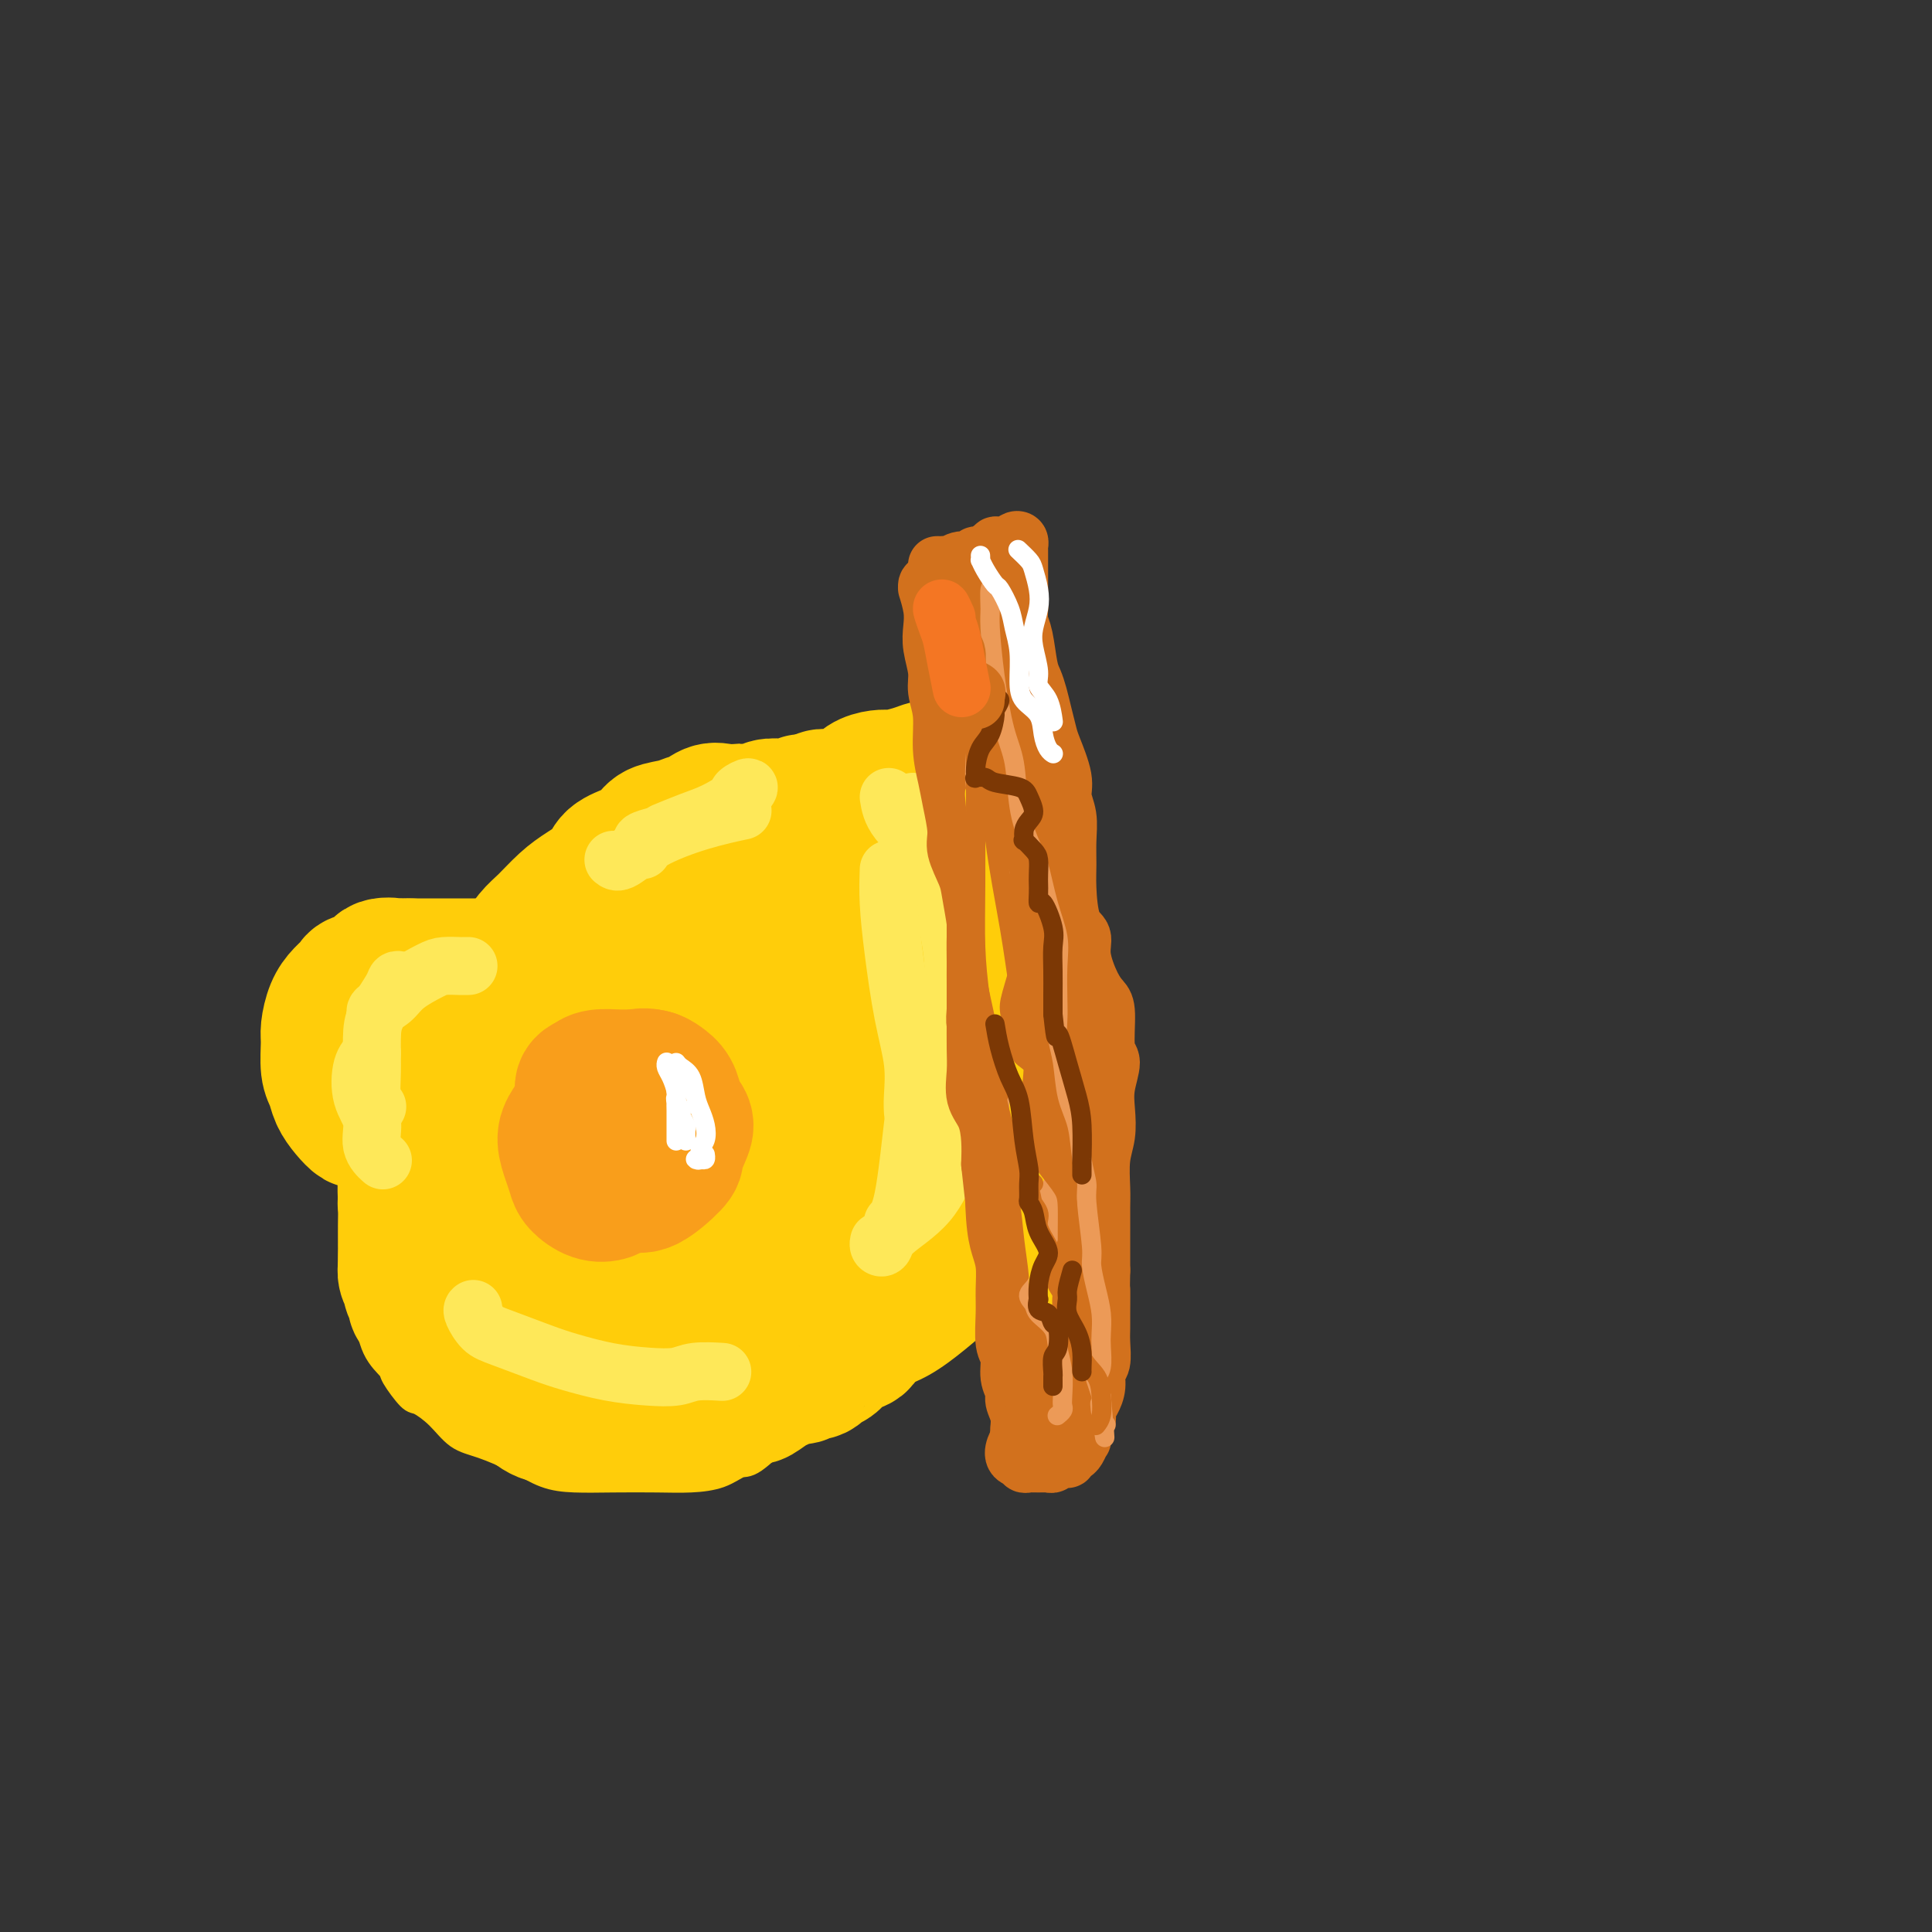 <svg viewBox='0 0 400 400' version='1.1' xmlns='http://www.w3.org/2000/svg' xmlns:xlink='http://www.w3.org/1999/xlink'><rect x="0" y="0" width="400" height="400" fill="#333333" stroke="none"/><g fill='none' stroke='#FFCD0A' stroke-width='6' stroke-linecap='round' stroke-linejoin='round'><path d='M97,251c0.092,-0.600 0.183,-1.200 0,-2c-0.183,-0.800 -0.642,-1.800 -1,-3c-0.358,-1.200 -0.615,-2.601 -1,-4c-0.385,-1.399 -0.900,-2.798 -1,-4c-0.100,-1.202 0.213,-2.207 0,-4c-0.213,-1.793 -0.954,-4.373 -1,-7c-0.046,-2.627 0.601,-5.302 1,-7c0.399,-1.698 0.548,-2.419 1,-4c0.452,-1.581 1.207,-4.021 2,-6c0.793,-1.979 1.623,-3.497 2,-5c0.377,-1.503 0.299,-2.990 1,-5c0.701,-2.010 2.179,-4.541 4,-7c1.821,-2.459 3.984,-4.846 5,-6c1.016,-1.154 0.886,-1.075 2,-2c1.114,-0.925 3.470,-2.853 5,-4c1.530,-1.147 2.232,-1.514 3,-2c0.768,-0.486 1.603,-1.090 3,-2c1.397,-0.910 3.356,-2.127 5,-3c1.644,-0.873 2.972,-1.402 4,-2c1.028,-0.598 1.755,-1.266 3,-2c1.245,-0.734 3.007,-1.533 4,-2c0.993,-0.467 1.216,-0.601 2,-1c0.784,-0.399 2.130,-1.063 4,-2c1.870,-0.937 4.264,-2.147 6,-3c1.736,-0.853 2.815,-1.351 4,-2c1.185,-0.649 2.478,-1.450 4,-2c1.522,-0.550 3.274,-0.848 5,-1c1.726,-0.152 3.426,-0.156 5,0c1.574,0.156 3.021,0.473 5,1c1.979,0.527 4.489,1.263 7,2'/><path d='M180,160c4.639,0.585 5.237,1.047 6,1c0.763,-0.047 1.690,-0.602 3,-1c1.310,-0.398 3.001,-0.640 4,-1c0.999,-0.360 1.304,-0.838 2,-1c0.696,-0.162 1.783,-0.009 3,0c1.217,0.009 2.563,-0.126 4,0c1.437,0.126 2.965,0.513 4,1c1.035,0.487 1.577,1.074 3,2c1.423,0.926 3.726,2.192 5,3c1.274,0.808 1.521,1.157 2,2c0.479,0.843 1.192,2.181 2,4c0.808,1.819 1.710,4.121 2,6c0.290,1.879 -0.031,3.336 0,5c0.031,1.664 0.415,3.536 0,6c-0.415,2.464 -1.629,5.519 -2,8c-0.371,2.481 0.100,4.388 0,6c-0.100,1.612 -0.773,2.929 -1,5c-0.227,2.071 -0.008,4.896 0,7c0.008,2.104 -0.194,3.488 0,5c0.194,1.512 0.786,3.153 1,5c0.214,1.847 0.051,3.899 0,6c-0.051,2.101 0.011,4.251 0,6c-0.011,1.749 -0.095,3.097 0,6c0.095,2.903 0.369,7.360 0,10c-0.369,2.640 -1.380,3.464 -2,5c-0.620,1.536 -0.849,3.783 -2,6c-1.151,2.217 -3.226,4.403 -5,6c-1.774,1.597 -3.249,2.603 -5,4c-1.751,1.397 -3.779,3.184 -6,5c-2.221,1.816 -4.635,3.662 -7,5c-2.365,1.338 -4.683,2.169 -7,3'/><path d='M184,285c-4.872,3.112 -4.551,2.393 -6,3c-1.449,0.607 -4.666,2.539 -7,4c-2.334,1.461 -3.785,2.451 -5,3c-1.215,0.549 -2.196,0.659 -4,2c-1.804,1.341 -4.432,3.915 -6,5c-1.568,1.085 -2.076,0.683 -3,1c-0.924,0.317 -2.265,1.353 -4,2c-1.735,0.647 -3.863,0.904 -6,1c-2.137,0.096 -4.284,0.031 -7,0c-2.716,-0.031 -6.000,-0.029 -9,0c-3.000,0.029 -5.716,0.084 -8,0c-2.284,-0.084 -4.136,-0.308 -6,-1c-1.864,-0.692 -3.739,-1.853 -6,-3c-2.261,-1.147 -4.908,-2.279 -7,-3c-2.092,-0.721 -3.629,-1.030 -5,-2c-1.371,-0.970 -2.575,-2.601 -4,-4c-1.425,-1.399 -3.071,-2.566 -4,-3c-0.929,-0.434 -1.141,-0.134 -2,-1c-0.859,-0.866 -2.366,-2.896 -3,-4c-0.634,-1.104 -0.394,-1.280 -1,-2c-0.606,-0.720 -2.057,-1.984 -3,-4c-0.943,-2.016 -1.377,-4.782 -2,-7c-0.623,-2.218 -1.435,-3.886 -2,-5c-0.565,-1.114 -0.885,-1.674 -1,-3c-0.115,-1.326 -0.027,-3.420 0,-5c0.027,-1.580 -0.008,-2.648 0,-4c0.008,-1.352 0.060,-2.989 0,-5c-0.060,-2.011 -0.233,-4.395 0,-7c0.233,-2.605 0.870,-5.432 1,-7c0.130,-1.568 -0.249,-1.877 0,-3c0.249,-1.123 1.124,-3.062 2,-5'/><path d='M76,228c0.529,-6.585 0.353,-5.046 1,-5c0.647,0.046 2.118,-1.400 3,-3c0.882,-1.600 1.174,-3.355 2,-5c0.826,-1.645 2.186,-3.179 3,-4c0.814,-0.821 1.081,-0.929 2,-2c0.919,-1.071 2.491,-3.106 4,-4c1.509,-0.894 2.957,-0.647 4,-1c1.043,-0.353 1.683,-1.307 3,-2c1.317,-0.693 3.311,-1.127 5,-2c1.689,-0.873 3.071,-2.187 4,-3c0.929,-0.813 1.403,-1.125 2,-2c0.597,-0.875 1.315,-2.312 2,-3c0.685,-0.688 1.336,-0.628 2,-1c0.664,-0.372 1.342,-1.176 2,-2c0.658,-0.824 1.298,-1.667 2,-2c0.702,-0.333 1.468,-0.156 2,0c0.532,0.156 0.832,0.292 1,0c0.168,-0.292 0.204,-1.010 0,-1c-0.204,0.010 -0.647,0.750 -1,1c-0.353,0.250 -0.617,0.009 -1,0c-0.383,-0.009 -0.884,0.213 -2,1c-1.116,0.787 -2.848,2.141 -4,3c-1.152,0.859 -1.725,1.225 -3,2c-1.275,0.775 -3.251,1.960 -4,3c-0.749,1.040 -0.270,1.936 -1,3c-0.730,1.064 -2.667,2.297 -4,4c-1.333,1.703 -2.062,3.876 -3,6c-0.938,2.124 -2.087,4.198 -3,6c-0.913,1.802 -1.592,3.331 -2,5c-0.408,1.669 -0.545,3.477 -1,5c-0.455,1.523 -1.227,2.762 -2,4'/><path d='M89,229c-2.867,6.002 -2.036,4.508 -2,5c0.036,0.492 -0.723,2.970 -1,5c-0.277,2.030 -0.073,3.613 0,5c0.073,1.387 0.016,2.576 0,4c-0.016,1.424 0.010,3.081 0,4c-0.010,0.919 -0.056,1.101 0,2c0.056,0.899 0.215,2.517 0,4c-0.215,1.483 -0.805,2.831 -1,4c-0.195,1.169 0.005,2.158 0,3c-0.005,0.842 -0.214,1.537 0,2c0.214,0.463 0.852,0.694 1,1c0.148,0.306 -0.193,0.686 0,1c0.193,0.314 0.920,0.561 1,1c0.080,0.439 -0.487,1.070 0,2c0.487,0.930 2.029,2.158 3,3c0.971,0.842 1.372,1.297 2,2c0.628,0.703 1.485,1.653 2,2c0.515,0.347 0.690,0.092 1,0c0.310,-0.092 0.754,-0.021 1,0c0.246,0.021 0.292,-0.008 1,0c0.708,0.008 2.077,0.055 3,0c0.923,-0.055 1.398,-0.211 2,0c0.602,0.211 1.330,0.787 2,1c0.670,0.213 1.281,0.061 2,0c0.719,-0.061 1.545,-0.030 2,0c0.455,0.030 0.539,0.061 1,0c0.461,-0.061 1.299,-0.212 2,0c0.701,0.212 1.266,0.788 2,1c0.734,0.212 1.638,0.061 2,0c0.362,-0.061 0.181,-0.030 0,0'/></g>
<g fill='none' stroke='#FFCD0A' stroke-width='28' stroke-linecap='round' stroke-linejoin='round'><path d='M115,220c-0.791,0.089 -1.582,0.179 -2,0c-0.418,-0.179 -0.462,-0.626 -1,0c-0.538,0.626 -1.569,2.325 -3,3c-1.431,0.675 -3.261,0.324 -4,1c-0.739,0.676 -0.388,2.377 -1,3c-0.612,0.623 -2.188,0.167 -3,0c-0.812,-0.167 -0.861,-0.045 -1,0c-0.139,0.045 -0.367,0.012 -1,0c-0.633,-0.012 -1.671,-0.003 -2,0c-0.329,0.003 0.052,0.001 0,0c-0.052,-0.001 -0.538,-0.000 -1,0c-0.462,0.000 -0.902,0.000 -1,0c-0.098,-0.000 0.145,-0.000 0,0c-0.145,0.000 -0.680,0.000 -1,0c-0.320,-0.000 -0.425,-0.000 -1,0c-0.575,0.000 -1.618,0.001 -2,0c-0.382,-0.001 -0.102,-0.003 0,0c0.102,0.003 0.027,0.012 0,0c-0.027,-0.012 -0.007,-0.044 0,0c0.007,0.044 0.002,0.166 0,0c-0.002,-0.166 -0.001,-0.619 0,-1c0.001,-0.381 0.000,-0.691 0,-1c-0.000,-0.309 -0.000,-0.616 0,-1c0.000,-0.384 0.000,-0.843 0,-1c-0.000,-0.157 -0.000,-0.011 0,0c0.000,0.011 0.000,-0.112 0,0c-0.000,0.112 -0.000,0.461 0,1c0.000,0.539 0.000,1.270 0,2'/><path d='M91,226c-2.421,0.139 -1.973,0.987 -2,2c-0.027,1.013 -0.529,2.192 -1,3c-0.471,0.808 -0.911,1.247 -1,2c-0.089,0.753 0.173,1.822 0,3c-0.173,1.178 -0.783,2.465 -1,3c-0.217,0.535 -0.043,0.318 0,1c0.043,0.682 -0.045,2.263 0,3c0.045,0.737 0.222,0.629 0,1c-0.222,0.371 -0.844,1.220 -1,2c-0.156,0.780 0.154,1.490 0,2c-0.154,0.510 -0.773,0.819 -1,1c-0.227,0.181 -0.061,0.233 0,1c0.061,0.767 0.016,2.251 0,3c-0.016,0.749 -0.004,0.765 0,1c0.004,0.235 0.001,0.688 0,1c-0.001,0.312 -0.000,0.483 0,1c0.000,0.517 0.000,1.381 0,2c-0.000,0.619 -0.001,0.995 0,1c0.001,0.005 0.004,-0.359 0,0c-0.004,0.359 -0.016,1.443 0,2c0.016,0.557 0.061,0.587 0,1c-0.061,0.413 -0.227,1.210 0,2c0.227,0.790 0.849,1.573 1,2c0.151,0.427 -0.167,0.498 0,1c0.167,0.502 0.818,1.435 1,2c0.182,0.565 -0.106,0.763 0,1c0.106,0.237 0.606,0.514 1,1c0.394,0.486 0.683,1.182 1,2c0.317,0.818 0.662,1.759 1,2c0.338,0.241 0.668,-0.217 1,0c0.332,0.217 0.666,1.108 1,2'/><path d='M91,277c1.201,2.499 0.703,1.247 1,1c0.297,-0.247 1.388,0.511 2,1c0.612,0.489 0.747,0.708 1,1c0.253,0.292 0.626,0.656 1,1c0.374,0.344 0.748,0.670 1,1c0.252,0.330 0.382,0.666 1,1c0.618,0.334 1.724,0.667 2,1c0.276,0.333 -0.277,0.667 0,1c0.277,0.333 1.384,0.664 2,1c0.616,0.336 0.741,0.678 1,1c0.259,0.322 0.650,0.625 1,1c0.350,0.375 0.657,0.821 1,1c0.343,0.179 0.721,0.089 1,0c0.279,-0.089 0.459,-0.178 1,0c0.541,0.178 1.443,0.622 2,1c0.557,0.378 0.769,0.690 1,1c0.231,0.310 0.481,0.619 1,1c0.519,0.381 1.308,0.833 2,1c0.692,0.167 1.288,0.048 2,0c0.712,-0.048 1.542,-0.027 2,0c0.458,0.027 0.544,0.060 1,0c0.456,-0.060 1.281,-0.211 2,0c0.719,0.211 1.334,0.785 2,1c0.666,0.215 1.385,0.073 2,0c0.615,-0.073 1.126,-0.076 2,0c0.874,0.076 2.111,0.231 3,0c0.889,-0.231 1.429,-0.846 2,-1c0.571,-0.154 1.174,0.155 2,0c0.826,-0.155 1.876,-0.772 3,-1c1.124,-0.228 2.321,-0.065 3,0c0.679,0.065 0.839,0.033 1,0'/><path d='M140,292c4.834,0.061 2.418,0.212 2,0c-0.418,-0.212 1.163,-0.788 2,-1c0.837,-0.212 0.929,-0.061 1,0c0.071,0.061 0.123,0.031 1,0c0.877,-0.031 2.581,-0.065 3,0c0.419,0.065 -0.448,0.227 0,0c0.448,-0.227 2.212,-0.844 3,-1c0.788,-0.156 0.599,0.147 1,0c0.401,-0.147 1.393,-0.746 2,-1c0.607,-0.254 0.829,-0.163 1,0c0.171,0.163 0.291,0.399 1,0c0.709,-0.399 2.006,-1.432 3,-2c0.994,-0.568 1.683,-0.672 2,-1c0.317,-0.328 0.260,-0.881 1,-1c0.740,-0.119 2.277,0.194 3,0c0.723,-0.194 0.632,-0.896 1,-1c0.368,-0.104 1.196,0.389 2,0c0.804,-0.389 1.585,-1.662 2,-2c0.415,-0.338 0.462,0.257 1,0c0.538,-0.257 1.565,-1.367 2,-2c0.435,-0.633 0.277,-0.789 1,-1c0.723,-0.211 2.325,-0.475 3,-1c0.675,-0.525 0.421,-1.309 1,-2c0.579,-0.691 1.992,-1.288 3,-2c1.008,-0.712 1.612,-1.538 2,-2c0.388,-0.462 0.559,-0.561 1,-1c0.441,-0.439 1.151,-1.220 2,-2c0.849,-0.780 1.836,-1.560 2,-2c0.164,-0.440 -0.494,-0.542 0,-1c0.494,-0.458 2.141,-1.274 3,-2c0.859,-0.726 0.929,-1.363 1,-2'/><path d='M193,262c3.831,-3.355 1.410,-0.743 1,0c-0.410,0.743 1.191,-0.384 2,-1c0.809,-0.616 0.827,-0.722 1,-1c0.173,-0.278 0.503,-0.727 1,-1c0.497,-0.273 1.162,-0.368 2,-1c0.838,-0.632 1.848,-1.800 2,-2c0.152,-0.200 -0.555,0.568 0,0c0.555,-0.568 2.373,-2.473 3,-3c0.627,-0.527 0.062,0.323 0,0c-0.062,-0.323 0.380,-1.819 1,-3c0.620,-1.181 1.420,-2.048 2,-3c0.580,-0.952 0.941,-1.990 1,-3c0.059,-1.010 -0.183,-1.991 0,-3c0.183,-1.009 0.791,-2.045 1,-3c0.209,-0.955 0.017,-1.831 0,-3c-0.017,-1.169 0.140,-2.633 0,-4c-0.140,-1.367 -0.576,-2.637 -1,-4c-0.424,-1.363 -0.835,-2.818 -1,-4c-0.165,-1.182 -0.083,-2.091 0,-3c0.083,-0.909 0.167,-1.819 0,-3c-0.167,-1.181 -0.584,-2.632 -1,-4c-0.416,-1.368 -0.829,-2.652 -1,-4c-0.171,-1.348 -0.098,-2.760 0,-4c0.098,-1.240 0.222,-2.308 0,-3c-0.222,-0.692 -0.792,-1.007 -1,-2c-0.208,-0.993 -0.056,-2.665 0,-4c0.056,-1.335 0.015,-2.333 0,-3c-0.015,-0.667 -0.004,-1.004 0,-2c0.004,-0.996 0.001,-2.653 0,-4c-0.001,-1.347 -0.000,-2.385 0,-3c0.000,-0.615 0.000,-0.808 0,-1'/><path d='M205,183c-0.593,-8.845 0.423,-3.458 1,-2c0.577,1.458 0.715,-1.014 1,-2c0.285,-0.986 0.717,-0.488 1,-1c0.283,-0.512 0.416,-2.035 1,-3c0.584,-0.965 1.620,-1.371 2,-2c0.380,-0.629 0.104,-1.481 0,-2c-0.104,-0.519 -0.034,-0.705 0,-1c0.034,-0.295 0.034,-0.698 0,-1c-0.034,-0.302 -0.102,-0.502 0,-1c0.102,-0.498 0.374,-1.296 0,-2c-0.374,-0.704 -1.395,-1.316 -2,-2c-0.605,-0.684 -0.795,-1.441 -1,-2c-0.205,-0.559 -0.425,-0.920 -1,-1c-0.575,-0.080 -1.506,0.122 -2,0c-0.494,-0.122 -0.550,-0.569 -1,-1c-0.450,-0.431 -1.293,-0.847 -2,-1c-0.707,-0.153 -1.277,-0.042 -2,0c-0.723,0.042 -1.599,0.014 -2,0c-0.401,-0.014 -0.328,-0.014 -1,0c-0.672,0.014 -2.088,0.042 -3,0c-0.912,-0.042 -1.321,-0.155 -2,0c-0.679,0.155 -1.627,0.580 -3,1c-1.373,0.420 -3.169,0.837 -4,1c-0.831,0.163 -0.697,0.072 -1,0c-0.303,-0.072 -1.043,-0.124 -2,0c-0.957,0.124 -2.130,0.425 -3,1c-0.870,0.575 -1.438,1.425 -2,2c-0.562,0.575 -1.120,0.876 -2,1c-0.880,0.124 -2.083,0.072 -3,0c-0.917,-0.072 -1.548,-0.163 -2,0c-0.452,0.163 -0.726,0.582 -1,1'/><path d='M169,166c-4.447,1.023 -3.063,0.082 -3,0c0.063,-0.082 -1.195,0.696 -2,1c-0.805,0.304 -1.155,0.134 -2,0c-0.845,-0.134 -2.183,-0.231 -3,0c-0.817,0.231 -1.113,0.792 -2,1c-0.887,0.208 -2.364,0.064 -3,0c-0.636,-0.064 -0.431,-0.046 -1,0c-0.569,0.046 -1.911,0.121 -3,0c-1.089,-0.121 -1.923,-0.437 -3,0c-1.077,0.437 -2.395,1.625 -3,2c-0.605,0.375 -0.495,-0.065 -1,0c-0.505,0.065 -1.624,0.636 -3,1c-1.376,0.364 -3.010,0.523 -4,1c-0.990,0.477 -1.335,1.272 -2,2c-0.665,0.728 -1.650,1.390 -3,2c-1.350,0.610 -3.064,1.167 -4,2c-0.936,0.833 -1.093,1.940 -2,3c-0.907,1.060 -2.564,2.073 -4,3c-1.436,0.927 -2.652,1.769 -4,3c-1.348,1.231 -2.827,2.851 -4,4c-1.173,1.149 -2.039,1.826 -3,3c-0.961,1.174 -2.015,2.844 -3,4c-0.985,1.156 -1.900,1.797 -3,3c-1.100,1.203 -2.387,2.969 -3,4c-0.613,1.031 -0.554,1.329 -1,2c-0.446,0.671 -1.397,1.717 -2,3c-0.603,1.283 -0.858,2.802 -1,4c-0.142,1.198 -0.172,2.074 0,3c0.172,0.926 0.546,1.903 1,3c0.454,1.097 0.987,2.313 2,3c1.013,0.687 2.507,0.843 4,1'/><path d='M104,224c1.442,0.688 2.047,0.409 4,0c1.953,-0.409 5.252,-0.947 8,-2c2.748,-1.053 4.944,-2.622 7,-4c2.056,-1.378 3.973,-2.567 6,-4c2.027,-1.433 4.164,-3.112 6,-5c1.836,-1.888 3.372,-3.986 4,-5c0.628,-1.014 0.349,-0.944 1,-2c0.651,-1.056 2.232,-3.237 3,-5c0.768,-1.763 0.725,-3.110 1,-4c0.275,-0.890 0.870,-1.325 2,-3c1.130,-1.675 2.795,-4.590 4,-6c1.205,-1.410 1.950,-1.316 3,-2c1.050,-0.684 2.406,-2.145 4,-3c1.594,-0.855 3.425,-1.105 5,-2c1.575,-0.895 2.895,-2.436 4,-3c1.105,-0.564 1.995,-0.152 3,0c1.005,0.152 2.125,0.042 3,0c0.875,-0.042 1.504,-0.016 2,0c0.496,0.016 0.860,0.023 1,0c0.140,-0.023 0.058,-0.075 0,0c-0.058,0.075 -0.092,0.279 0,1c0.092,0.721 0.309,1.960 -1,3c-1.309,1.040 -4.143,1.882 -7,3c-2.857,1.118 -5.738,2.512 -8,4c-2.262,1.488 -3.904,3.070 -7,5c-3.096,1.930 -7.644,4.209 -11,7c-3.356,2.791 -5.518,6.096 -7,8c-1.482,1.904 -2.284,2.407 -3,4c-0.716,1.593 -1.347,4.275 -1,6c0.347,1.725 1.670,2.493 3,3c1.330,0.507 2.665,0.754 4,1'/><path d='M137,219c3.460,0.316 8.608,-0.895 12,-2c3.392,-1.105 5.026,-2.105 7,-3c1.974,-0.895 4.288,-1.684 7,-3c2.712,-1.316 5.823,-3.157 8,-5c2.177,-1.843 3.420,-3.688 4,-5c0.580,-1.312 0.498,-2.092 1,-4c0.502,-1.908 1.587,-4.944 2,-7c0.413,-2.056 0.155,-3.131 0,-4c-0.155,-0.869 -0.206,-1.532 0,-3c0.206,-1.468 0.669,-3.739 1,-5c0.331,-1.261 0.532,-1.511 1,-2c0.468,-0.489 1.205,-1.218 2,-2c0.795,-0.782 1.648,-1.616 3,-2c1.352,-0.384 3.201,-0.317 4,0c0.799,0.317 0.547,0.884 1,1c0.453,0.116 1.611,-0.220 2,0c0.389,0.220 0.008,0.997 0,1c-0.008,0.003 0.357,-0.769 0,0c-0.357,0.769 -1.437,3.080 -2,5c-0.563,1.920 -0.608,3.450 -1,5c-0.392,1.550 -1.132,3.121 -2,5c-0.868,1.879 -1.865,4.065 -2,6c-0.135,1.935 0.592,3.618 1,5c0.408,1.382 0.498,2.464 1,4c0.502,1.536 1.415,3.528 2,5c0.585,1.472 0.843,2.424 1,3c0.157,0.576 0.213,0.776 0,2c-0.213,1.224 -0.696,3.472 -1,5c-0.304,1.528 -0.428,2.334 -1,3c-0.572,0.666 -1.592,1.190 -3,2c-1.408,0.810 -3.204,1.905 -5,3'/><path d='M180,227c-1.890,1.254 -2.115,0.388 -3,0c-0.885,-0.388 -2.431,-0.297 -5,0c-2.569,0.297 -6.161,0.801 -9,1c-2.839,0.199 -4.923,0.094 -7,0c-2.077,-0.094 -4.145,-0.176 -7,0c-2.855,0.176 -6.497,0.609 -9,1c-2.503,0.391 -3.868,0.740 -5,1c-1.132,0.260 -2.030,0.431 -4,1c-1.970,0.569 -5.013,1.537 -7,2c-1.987,0.463 -2.920,0.423 -4,1c-1.080,0.577 -2.307,1.771 -4,2c-1.693,0.229 -3.851,-0.508 -5,0c-1.149,0.508 -1.289,2.259 -2,3c-0.711,0.741 -1.994,0.470 -3,1c-1.006,0.530 -1.734,1.860 -2,3c-0.266,1.140 -0.068,2.088 0,3c0.068,0.912 0.007,1.787 0,3c-0.007,1.213 0.041,2.762 0,4c-0.041,1.238 -0.171,2.164 0,3c0.171,0.836 0.643,1.583 1,2c0.357,0.417 0.597,0.506 1,1c0.403,0.494 0.968,1.394 1,2c0.032,0.606 -0.468,0.917 0,1c0.468,0.083 1.903,-0.061 3,0c1.097,0.061 1.854,0.328 3,0c1.146,-0.328 2.680,-1.252 4,-2c1.320,-0.748 2.425,-1.319 3,-2c0.575,-0.681 0.618,-1.471 1,-2c0.382,-0.529 1.103,-0.796 1,-1c-0.103,-0.204 -1.029,-0.344 -2,0c-0.971,0.344 -1.985,1.172 -3,2'/><path d='M117,257c-1.102,0.844 -1.356,1.953 -2,3c-0.644,1.047 -1.677,2.032 -2,3c-0.323,0.968 0.063,1.918 0,3c-0.063,1.082 -0.573,2.295 0,3c0.573,0.705 2.231,0.903 4,1c1.769,0.097 3.648,0.092 5,0c1.352,-0.092 2.177,-0.271 4,-1c1.823,-0.729 4.644,-2.008 7,-3c2.356,-0.992 4.246,-1.697 6,-3c1.754,-1.303 3.370,-3.205 5,-5c1.630,-1.795 3.273,-3.482 5,-5c1.727,-1.518 3.539,-2.868 4,-4c0.461,-1.132 -0.430,-2.048 0,-3c0.430,-0.952 2.182,-1.940 3,-3c0.818,-1.060 0.701,-2.193 1,-3c0.299,-0.807 1.013,-1.288 2,-2c0.987,-0.712 2.245,-1.655 3,-2c0.755,-0.345 1.006,-0.092 2,0c0.994,0.092 2.732,0.025 4,0c1.268,-0.025 2.066,-0.007 3,0c0.934,0.007 2.005,0.002 3,0c0.995,-0.002 1.916,-0.000 3,0c1.084,0.000 2.332,-0.000 3,0c0.668,0.000 0.755,0.001 1,0c0.245,-0.001 0.649,-0.005 1,0c0.351,0.005 0.648,0.019 1,0c0.352,-0.019 0.757,-0.071 1,0c0.243,0.071 0.323,0.267 0,1c-0.323,0.733 -1.048,2.005 -2,3c-0.952,0.995 -2.129,1.713 -4,3c-1.871,1.287 -4.435,3.144 -7,5'/><path d='M171,248c-3.137,2.387 -4.978,2.356 -7,3c-2.022,0.644 -4.223,1.965 -7,3c-2.777,1.035 -6.131,1.784 -9,2c-2.869,0.216 -5.255,-0.100 -7,0c-1.745,0.100 -2.850,0.616 -4,0c-1.150,-0.616 -2.346,-2.363 -3,-3c-0.654,-0.637 -0.765,-0.163 -1,0c-0.235,0.163 -0.594,0.015 -1,0c-0.406,-0.015 -0.860,0.103 -1,0c-0.140,-0.103 0.035,-0.428 0,0c-0.035,0.428 -0.278,1.609 0,3c0.278,1.391 1.078,2.992 2,4c0.922,1.008 1.965,1.422 3,2c1.035,0.578 2.063,1.321 4,2c1.937,0.679 4.783,1.294 8,1c3.217,-0.294 6.806,-1.496 9,-2c2.194,-0.504 2.993,-0.310 5,-1c2.007,-0.690 5.220,-2.265 7,-3c1.780,-0.735 2.126,-0.630 3,-1c0.874,-0.370 2.276,-1.216 3,-2c0.724,-0.784 0.768,-1.506 1,-2c0.232,-0.494 0.651,-0.760 1,-1c0.349,-0.240 0.629,-0.456 1,-1c0.371,-0.544 0.835,-1.418 1,-2c0.165,-0.582 0.033,-0.873 0,-1c-0.033,-0.127 0.033,-0.090 0,0c-0.033,0.090 -0.166,0.234 -1,1c-0.834,0.766 -2.368,2.154 -3,3c-0.632,0.846 -0.363,1.151 -1,2c-0.637,0.849 -2.182,2.243 -3,3c-0.818,0.757 -0.909,0.879 -1,1'/><path d='M170,259c-1.452,1.841 -0.583,1.944 -1,2c-0.417,0.056 -2.122,0.064 -4,1c-1.878,0.936 -3.930,2.801 -6,4c-2.070,1.199 -4.160,1.732 -6,2c-1.840,0.268 -3.431,0.272 -5,0c-1.569,-0.272 -3.116,-0.820 -5,-2c-1.884,-1.180 -4.105,-2.992 -6,-6c-1.895,-3.008 -3.463,-7.210 -5,-11c-1.537,-3.790 -3.041,-7.166 -4,-10c-0.959,-2.834 -1.372,-5.125 -2,-8c-0.628,-2.875 -1.472,-6.332 -2,-9c-0.528,-2.668 -0.741,-4.545 -1,-6c-0.259,-1.455 -0.563,-2.488 -1,-4c-0.437,-1.512 -1.005,-3.501 -2,-5c-0.995,-1.499 -2.416,-2.506 -3,-3c-0.584,-0.494 -0.330,-0.476 -1,-1c-0.670,-0.524 -2.262,-1.590 -3,-2c-0.738,-0.410 -0.620,-0.162 -1,0c-0.380,0.162 -1.256,0.240 -2,0c-0.744,-0.240 -1.354,-0.796 -2,-1c-0.646,-0.204 -1.326,-0.055 -2,0c-0.674,0.055 -1.340,0.015 -2,0c-0.660,-0.015 -1.314,-0.004 -2,0c-0.686,0.004 -1.406,0.001 -2,0c-0.594,-0.001 -1.064,-0.000 -2,0c-0.936,0.000 -2.337,0.000 -3,0c-0.663,-0.000 -0.586,-0.000 -1,0c-0.414,0.000 -1.317,0.000 -2,0c-0.683,-0.000 -1.145,-0.000 -2,0c-0.855,0.000 -2.101,0.000 -3,0c-0.899,-0.000 -1.449,-0.000 -2,0'/><path d='M85,200c-4.849,-0.126 -2.972,0.060 -3,0c-0.028,-0.060 -1.961,-0.364 -3,0c-1.039,0.364 -1.185,1.398 -2,2c-0.815,0.602 -2.299,0.773 -3,1c-0.701,0.227 -0.618,0.509 -1,1c-0.382,0.491 -1.227,1.192 -2,2c-0.773,0.808 -1.472,1.724 -2,3c-0.528,1.276 -0.885,2.911 -1,4c-0.115,1.089 0.013,1.632 0,3c-0.013,1.368 -0.168,3.562 0,5c0.168,1.438 0.660,2.122 1,3c0.340,0.878 0.529,1.952 1,3c0.471,1.048 1.223,2.072 2,3c0.777,0.928 1.580,1.762 2,2c0.420,0.238 0.456,-0.120 1,0c0.544,0.120 1.596,0.719 2,1c0.404,0.281 0.162,0.243 0,0c-0.162,-0.243 -0.243,-0.692 0,-1c0.243,-0.308 0.811,-0.476 1,-1c0.189,-0.524 -0.002,-1.403 0,-2c0.002,-0.597 0.197,-0.910 0,-2c-0.197,-1.090 -0.786,-2.957 -1,-4c-0.214,-1.043 -0.053,-1.262 0,-2c0.053,-0.738 -0.002,-1.995 0,-3c0.002,-1.005 0.063,-1.758 0,-3c-0.063,-1.242 -0.248,-2.974 0,-4c0.248,-1.026 0.931,-1.347 2,-2c1.069,-0.653 2.524,-1.639 3,-2c0.476,-0.361 -0.026,-0.097 0,0c0.026,0.097 0.579,0.028 1,0c0.421,-0.028 0.711,-0.014 1,0'/><path d='M84,207c0.922,-0.329 -0.275,0.848 -1,2c-0.725,1.152 -0.980,2.279 -1,4c-0.020,1.721 0.194,4.037 0,6c-0.194,1.963 -0.797,3.574 -1,5c-0.203,1.426 -0.007,2.666 0,4c0.007,1.334 -0.175,2.761 0,4c0.175,1.239 0.706,2.290 1,3c0.294,0.710 0.352,1.080 1,1c0.648,-0.080 1.886,-0.610 3,-1c1.114,-0.390 2.103,-0.641 3,-1c0.897,-0.359 1.703,-0.828 2,-1c0.297,-0.172 0.085,-0.049 0,0c-0.085,0.049 -0.042,0.025 0,0'/></g>
<g fill='none' stroke='#F99E1B' stroke-width='28' stroke-linecap='round' stroke-linejoin='round'><path d='M126,227c-0.445,0.000 -0.889,0.001 -1,0c-0.111,-0.001 0.112,-0.003 0,0c-0.112,0.003 -0.558,0.010 -1,0c-0.442,-0.010 -0.881,-0.036 -1,0c-0.119,0.036 0.083,0.133 0,0c-0.083,-0.133 -0.450,-0.496 -1,0c-0.550,0.496 -1.282,1.852 -2,3c-0.718,1.148 -1.420,2.089 -2,3c-0.580,0.911 -1.036,1.792 -1,3c0.036,1.208 0.566,2.741 1,4c0.434,1.259 0.773,2.243 1,3c0.227,0.757 0.343,1.287 1,2c0.657,0.713 1.856,1.611 3,2c1.144,0.389 2.232,0.270 3,0c0.768,-0.270 1.217,-0.691 2,-1c0.783,-0.309 1.902,-0.507 3,-1c1.098,-0.493 2.175,-1.282 3,-2c0.825,-0.718 1.398,-1.365 2,-2c0.602,-0.635 1.233,-1.259 2,-2c0.767,-0.741 1.671,-1.601 2,-2c0.329,-0.399 0.082,-0.337 0,-1c-0.082,-0.663 -0.001,-2.051 0,-3c0.001,-0.949 -0.078,-1.459 0,-2c0.078,-0.541 0.313,-1.112 0,-2c-0.313,-0.888 -1.172,-2.095 -2,-3c-0.828,-0.905 -1.623,-1.510 -2,-2c-0.377,-0.490 -0.335,-0.864 -1,-1c-0.665,-0.136 -2.037,-0.034 -3,0c-0.963,0.034 -1.516,-0.001 -2,0c-0.484,0.001 -0.900,0.039 -2,0c-1.100,-0.039 -2.886,-0.154 -4,0c-1.114,0.154 -1.557,0.577 -2,1'/><path d='M122,224c-2.329,0.584 -1.153,2.044 -1,3c0.153,0.956 -0.718,1.407 -1,2c-0.282,0.593 0.024,1.328 0,2c-0.024,0.672 -0.379,1.280 0,3c0.379,1.720 1.491,4.551 2,6c0.509,1.449 0.416,1.516 1,2c0.584,0.484 1.845,1.384 3,2c1.155,0.616 2.204,0.948 3,1c0.796,0.052 1.340,-0.177 2,0c0.660,0.177 1.435,0.759 3,0c1.565,-0.759 3.919,-2.861 5,-4c1.081,-1.139 0.889,-1.315 1,-2c0.111,-0.685 0.525,-1.878 1,-3c0.475,-1.122 1.011,-2.174 1,-3c-0.011,-0.826 -0.568,-1.426 -1,-2c-0.432,-0.574 -0.739,-1.122 -1,-2c-0.261,-0.878 -0.477,-2.085 -1,-3c-0.523,-0.915 -1.352,-1.537 -2,-2c-0.648,-0.463 -1.116,-0.766 -2,-1c-0.884,-0.234 -2.185,-0.399 -3,0c-0.815,0.399 -1.146,1.361 -2,2c-0.854,0.639 -2.232,0.956 -3,2c-0.768,1.044 -0.926,2.817 -1,4c-0.074,1.183 -0.065,1.776 0,2c0.065,0.224 0.185,0.078 1,0c0.815,-0.078 2.323,-0.087 3,0c0.677,0.087 0.521,0.272 1,0c0.479,-0.272 1.592,-1.001 2,-1c0.408,0.001 0.110,0.731 0,1c-0.110,0.269 -0.031,0.077 0,0c0.031,-0.077 0.016,-0.038 0,0'/></g>
<g fill='none' stroke='#FFFFFF' stroke-width='4' stroke-linecap='round' stroke-linejoin='round'><path d='M140,220c0.220,0.298 0.441,0.596 1,1c0.559,0.404 1.457,0.913 2,2c0.543,1.087 0.730,2.752 1,4c0.270,1.248 0.624,2.079 1,3c0.376,0.921 0.776,1.931 1,3c0.224,1.069 0.273,2.195 0,3c-0.273,0.805 -0.868,1.288 -1,2c-0.132,0.712 0.199,1.651 0,2c-0.199,0.349 -0.929,0.107 -1,0c-0.071,-0.107 0.517,-0.080 1,0c0.483,0.080 0.861,0.214 1,0c0.139,-0.214 0.040,-0.775 0,-1c-0.040,-0.225 -0.020,-0.112 0,0'/><path d='M138,220c0.022,-0.073 0.044,-0.147 0,0c-0.044,0.147 -0.155,0.513 0,1c0.155,0.487 0.578,1.094 1,2c0.422,0.906 0.845,2.111 1,3c0.155,0.889 0.041,1.461 0,2c-0.041,0.539 -0.011,1.044 0,2c0.011,0.956 0.003,2.361 0,3c-0.003,0.639 -0.001,0.511 0,1c0.001,0.489 0.000,1.593 0,2c-0.000,0.407 -0.000,0.116 0,0c0.000,-0.116 0.000,-0.058 0,0'/><path d='M140,226c0.033,0.366 0.065,0.732 0,1c-0.065,0.268 -0.228,0.438 0,1c0.228,0.562 0.846,1.517 1,2c0.154,0.483 -0.155,0.494 0,1c0.155,0.506 0.773,1.507 1,2c0.227,0.493 0.061,0.479 0,1c-0.061,0.521 -0.017,1.577 0,2c0.017,0.423 0.009,0.211 0,0'/></g>
<g fill='none' stroke='#FFCD0A' stroke-width='4' stroke-linecap='round' stroke-linejoin='round'><path d='M190,202c-0.451,-0.009 -0.902,-0.018 -1,0c-0.098,0.018 0.156,0.062 0,1c-0.156,0.938 -0.721,2.768 -1,4c-0.279,1.232 -0.272,1.864 0,4c0.272,2.136 0.810,5.776 1,8c0.190,2.224 0.031,3.031 0,5c-0.031,1.969 0.066,5.101 0,7c-0.066,1.899 -0.293,2.564 -1,5c-0.707,2.436 -1.893,6.642 -3,9c-1.107,2.358 -2.135,2.866 -3,4c-0.865,1.134 -1.566,2.892 -2,4c-0.434,1.108 -0.600,1.565 -1,2c-0.400,0.435 -1.035,0.849 -1,1c0.035,0.151 0.740,0.041 1,0c0.260,-0.041 0.074,-0.012 0,0c-0.074,0.012 -0.037,0.006 0,0'/></g>
<g fill='none' stroke='#FEE859' stroke-width='4' stroke-linecap='round' stroke-linejoin='round'><path d='M202,200c-0.016,-0.379 -0.033,-0.757 0,0c0.033,0.757 0.114,2.651 0,5c-0.114,2.349 -0.423,5.155 -1,9c-0.577,3.845 -1.423,8.729 -2,12c-0.577,3.271 -0.887,4.928 -1,7c-0.113,2.072 -0.030,4.558 0,6c0.030,1.442 0.009,1.841 0,2c-0.009,0.159 -0.004,0.080 0,0'/><path d='M206,195c-0.476,2.930 -0.953,5.860 -1,8c-0.047,2.140 0.335,3.492 0,7c-0.335,3.508 -1.386,9.174 -2,13c-0.614,3.826 -0.792,5.814 -1,8c-0.208,2.186 -0.448,4.572 -1,7c-0.552,2.428 -1.416,4.898 -2,6c-0.584,1.102 -0.888,0.835 -1,1c-0.112,0.165 -0.032,0.761 0,1c0.032,0.239 0.016,0.119 0,0'/></g>
<g fill='none' stroke='#FEE859' stroke-width='12' stroke-linecap='round' stroke-linejoin='round'><path d='M206,187c-0.475,-0.199 -0.950,-0.399 -1,1c-0.050,1.399 0.323,4.395 0,8c-0.323,3.605 -1.344,7.817 -2,11c-0.656,3.183 -0.946,5.336 -1,8c-0.054,2.664 0.130,5.838 0,8c-0.130,2.162 -0.573,3.313 -1,4c-0.427,0.687 -0.836,0.911 -1,1c-0.164,0.089 -0.082,0.045 0,0'/><path d='M205,183c0.014,2.230 0.027,4.459 0,7c-0.027,2.541 -0.096,5.393 0,8c0.096,2.607 0.357,4.968 0,9c-0.357,4.032 -1.332,9.733 -2,14c-0.668,4.267 -1.029,7.098 -2,10c-0.971,2.902 -2.551,5.875 -4,9c-1.449,3.125 -2.766,6.403 -5,9c-2.234,2.597 -5.383,4.514 -7,6c-1.617,1.486 -1.701,2.543 -2,3c-0.299,0.457 -0.811,0.315 -1,0c-0.189,-0.315 -0.054,-0.804 0,-1c0.054,-0.196 0.027,-0.098 0,0'/><path d='M184,165c0.243,1.523 0.485,3.046 2,5c1.515,1.954 4.302,4.340 6,7c1.698,2.660 2.308,5.596 3,8c0.692,2.404 1.467,4.277 2,6c0.533,1.723 0.823,3.297 1,5c0.177,1.703 0.240,3.535 0,5c-0.240,1.465 -0.783,2.561 -1,3c-0.217,0.439 -0.109,0.219 0,0'/><path d='M189,166c0.195,0.213 0.390,0.426 1,1c0.610,0.574 1.635,1.511 2,3c0.365,1.489 0.070,3.532 1,8c0.930,4.468 3.084,11.363 4,18c0.916,6.637 0.593,13.018 1,18c0.407,4.982 1.545,8.566 2,10c0.455,1.434 0.228,0.717 0,0'/><path d='M201,165c0.083,0.180 0.166,0.360 0,0c-0.166,-0.360 -0.581,-1.261 -1,-2c-0.419,-0.739 -0.843,-1.317 -1,-1c-0.157,0.317 -0.049,1.530 0,2c0.049,0.470 0.038,0.196 0,1c-0.038,0.804 -0.102,2.685 0,5c0.102,2.315 0.371,5.064 1,7c0.629,1.936 1.620,3.059 2,4c0.380,0.941 0.151,1.699 0,2c-0.151,0.301 -0.222,0.146 0,0c0.222,-0.146 0.739,-0.283 1,-1c0.261,-0.717 0.267,-2.015 0,-4c-0.267,-1.985 -0.805,-4.657 -1,-6c-0.195,-1.343 -0.046,-1.355 0,-2c0.046,-0.645 -0.012,-1.922 0,-2c0.012,-0.078 0.094,1.042 0,2c-0.094,0.958 -0.365,1.754 0,3c0.365,1.246 1.366,2.942 2,7c0.634,4.058 0.901,10.477 1,16c0.099,5.523 0.028,10.149 0,12c-0.028,1.851 -0.014,0.925 0,0'/><path d='M184,180c-0.069,2.153 -0.138,4.306 0,7c0.138,2.694 0.482,5.931 1,10c0.518,4.069 1.211,8.972 2,13c0.789,4.028 1.675,7.183 2,10c0.325,2.817 0.087,5.297 0,7c-0.087,1.703 -0.025,2.629 0,3c0.025,0.371 0.012,0.185 0,0'/><path d='M190,214c0.069,3.622 0.137,7.244 0,10c-0.137,2.756 -0.480,4.646 -1,9c-0.520,4.354 -1.217,11.172 -2,15c-0.783,3.828 -1.652,4.665 -2,5c-0.348,0.335 -0.174,0.167 0,0'/><path d='M96,200c0.500,-0.000 1.000,-0.000 1,0c-0.000,0.000 -0.501,0.002 -1,0c-0.499,-0.002 -0.998,-0.006 -1,0c-0.002,0.006 0.492,0.021 0,0c-0.492,-0.021 -1.971,-0.080 -3,0c-1.029,0.080 -1.606,0.298 -3,1c-1.394,0.702 -3.603,1.887 -5,3c-1.397,1.113 -1.983,2.154 -3,3c-1.017,0.846 -2.466,1.497 -3,2c-0.534,0.503 -0.153,0.858 0,1c0.153,0.142 0.076,0.071 0,0'/><path d='M83,203c-0.392,-0.103 -0.784,-0.206 -1,0c-0.216,0.206 -0.255,0.720 -1,2c-0.745,1.280 -2.196,3.328 -3,5c-0.804,1.672 -0.961,2.970 -1,5c-0.039,2.030 0.041,4.791 0,7c-0.041,2.209 -0.203,3.864 0,5c0.203,1.136 0.772,1.753 1,2c0.228,0.247 0.114,0.123 0,0'/><path d='M77,218c-0.780,0.706 -1.561,1.412 -2,3c-0.439,1.588 -0.538,4.058 0,6c0.538,1.942 1.711,3.356 2,5c0.289,1.644 -0.307,3.520 0,5c0.307,1.480 1.516,2.566 2,3c0.484,0.434 0.242,0.217 0,0'/><path d='M98,271c-0.161,0.123 -0.321,0.245 0,1c0.321,0.755 1.125,2.142 2,3c0.875,0.858 1.821,1.186 4,2c2.179,0.814 5.591,2.114 8,3c2.409,0.886 3.815,1.358 6,2c2.185,0.642 5.150,1.454 8,2c2.850,0.546 5.584,0.826 8,1c2.416,0.174 4.514,0.243 6,0c1.486,-0.243 2.362,-0.796 4,-1c1.638,-0.204 4.040,-0.058 5,0c0.960,0.058 0.480,0.029 0,0'/><path d='M153,165c-0.255,-0.270 -0.509,-0.540 0,-1c0.509,-0.460 1.782,-1.111 2,-1c0.218,0.111 -0.618,0.983 -2,2c-1.382,1.017 -3.308,2.180 -5,3c-1.692,0.820 -3.148,1.298 -5,2c-1.852,0.702 -4.101,1.629 -5,2c-0.899,0.371 -0.450,0.185 0,0'/><path d='M136,173c-1.268,0.339 -2.536,0.679 -3,1c-0.464,0.321 -0.125,0.625 0,1c0.125,0.375 0.036,0.821 0,1c-0.036,0.179 -0.018,0.089 0,0'/><path d='M127,178c0.405,0.348 0.810,0.695 2,0c1.190,-0.695 3.164,-2.434 6,-4c2.836,-1.566 6.533,-2.960 10,-4c3.467,-1.040 6.705,-1.726 8,-2c1.295,-0.274 0.648,-0.137 0,0'/></g>
<g fill='none' stroke='#D2711D' stroke-width='12' stroke-linecap='round' stroke-linejoin='round'><path d='M193,122c0.115,-0.385 0.231,-0.771 0,-1c-0.231,-0.229 -0.808,-0.302 -1,0c-0.192,0.302 -0.000,0.978 0,1c0.000,0.022 -0.192,-0.609 0,0c0.192,0.609 0.768,2.458 1,4c0.232,1.542 0.119,2.776 0,4c-0.119,1.224 -0.243,2.436 0,4c0.243,1.564 0.853,3.478 1,5c0.147,1.522 -0.168,2.652 0,4c0.168,1.348 0.820,2.913 1,5c0.180,2.087 -0.111,4.696 0,7c0.111,2.304 0.625,4.304 1,6c0.375,1.696 0.611,3.087 1,5c0.389,1.913 0.931,4.348 1,6c0.069,1.652 -0.335,2.523 0,4c0.335,1.477 1.410,3.561 2,5c0.590,1.439 0.694,2.232 1,4c0.306,1.768 0.814,4.509 1,6c0.186,1.491 0.050,1.730 0,3c-0.050,1.270 -0.013,3.571 0,5c0.013,1.429 0.004,1.987 0,3c-0.004,1.013 -0.003,2.480 0,4c0.003,1.520 0.007,3.094 0,5c-0.007,1.906 -0.026,4.144 0,6c0.026,1.856 0.098,3.332 0,5c-0.098,1.668 -0.367,3.530 0,5c0.367,1.470 1.368,2.550 2,4c0.632,1.450 0.895,3.272 1,5c0.105,1.728 0.053,3.364 0,5'/><path d='M205,241c2.095,19.550 1.332,8.924 1,6c-0.332,-2.924 -0.232,1.853 0,5c0.232,3.147 0.597,4.664 1,6c0.403,1.336 0.844,2.492 1,4c0.156,1.508 0.027,3.369 0,5c-0.027,1.631 0.049,3.032 0,5c-0.049,1.968 -0.225,4.505 0,6c0.225,1.495 0.849,1.950 1,3c0.151,1.050 -0.170,2.694 0,4c0.170,1.306 0.830,2.272 1,3c0.170,0.728 -0.151,1.217 0,2c0.151,0.783 0.772,1.859 1,3c0.228,1.141 0.061,2.347 0,3c-0.061,0.653 -0.016,0.753 0,1c0.016,0.247 0.004,0.642 0,1c-0.004,0.358 -0.001,0.681 0,1c0.001,0.319 0.000,0.635 0,1c-0.000,0.365 -0.000,0.778 0,1c0.000,0.222 0.000,0.252 0,0c-0.000,-0.252 -0.000,-0.786 0,-1c0.000,-0.214 0.000,-0.107 0,0'/><path d='M194,117c0.447,-0.002 0.895,-0.005 1,0c0.105,0.005 -0.132,0.016 0,0c0.132,-0.016 0.632,-0.061 1,0c0.368,0.061 0.602,0.228 1,0c0.398,-0.228 0.958,-0.849 2,-1c1.042,-0.151 2.565,0.170 3,0c0.435,-0.170 -0.219,-0.829 0,-1c0.219,-0.171 1.312,0.147 2,0c0.688,-0.147 0.972,-0.757 1,-1c0.028,-0.243 -0.200,-0.118 0,0c0.200,0.118 0.827,0.229 1,0c0.173,-0.229 -0.109,-0.797 0,-1c0.109,-0.203 0.607,-0.041 1,0c0.393,0.041 0.680,-0.037 1,0c0.320,0.037 0.674,0.191 1,0c0.326,-0.191 0.623,-0.728 1,-1c0.377,-0.272 0.833,-0.280 1,0c0.167,0.280 0.045,0.848 0,1c-0.045,0.152 -0.012,-0.114 0,0c0.012,0.114 0.003,0.607 0,1c-0.003,0.393 -0.001,0.687 0,1c0.001,0.313 0.000,0.645 0,1c-0.000,0.355 -0.000,0.734 0,1c0.000,0.266 0.000,0.418 0,1c-0.000,0.582 -0.000,1.595 0,3c0.000,1.405 0.000,3.203 0,5'/><path d='M211,126c-0.048,2.750 -0.167,2.626 0,3c0.167,0.374 0.622,1.246 1,3c0.378,1.754 0.679,4.389 1,6c0.321,1.611 0.662,2.200 1,3c0.338,0.800 0.673,1.813 1,3c0.327,1.187 0.647,2.547 1,4c0.353,1.453 0.739,2.999 1,4c0.261,1.001 0.395,1.456 1,3c0.605,1.544 1.679,4.177 2,6c0.321,1.823 -0.111,2.837 0,4c0.111,1.163 0.763,2.476 1,4c0.237,1.524 0.057,3.261 0,5c-0.057,1.739 0.007,3.481 0,5c-0.007,1.519 -0.087,2.816 0,5c0.087,2.184 0.341,5.257 1,7c0.659,1.743 1.722,2.156 2,3c0.278,0.844 -0.228,2.117 0,4c0.228,1.883 1.190,4.375 2,6c0.810,1.625 1.467,2.384 2,3c0.533,0.616 0.941,1.090 1,3c0.059,1.910 -0.232,5.255 0,7c0.232,1.745 0.987,1.889 1,3c0.013,1.111 -0.714,3.189 -1,5c-0.286,1.811 -0.129,3.354 0,5c0.129,1.646 0.231,3.395 0,5c-0.231,1.605 -0.794,3.065 -1,5c-0.206,1.935 -0.055,4.344 0,6c0.055,1.656 0.015,2.557 0,4c-0.015,1.443 -0.004,3.427 0,5c0.004,1.573 0.001,2.735 0,4c-0.001,1.265 -0.001,2.632 0,4'/><path d='M228,263c-0.154,8.842 -0.040,4.446 0,4c0.040,-0.446 0.007,3.059 0,5c-0.007,1.941 0.013,2.319 0,3c-0.013,0.681 -0.059,1.667 0,3c0.059,1.333 0.222,3.014 0,4c-0.222,0.986 -0.829,1.275 -1,2c-0.171,0.725 0.094,1.884 0,3c-0.094,1.116 -0.547,2.188 -1,3c-0.453,0.812 -0.905,1.365 -1,2c-0.095,0.635 0.168,1.354 0,2c-0.168,0.646 -0.766,1.219 -1,2c-0.234,0.781 -0.105,1.768 0,2c0.105,0.232 0.187,-0.292 0,0c-0.187,0.292 -0.641,1.399 -1,2c-0.359,0.601 -0.621,0.696 -1,1c-0.379,0.304 -0.875,0.817 -1,1c-0.125,0.183 0.121,0.035 0,0c-0.121,-0.035 -0.610,0.043 -1,0c-0.390,-0.043 -0.683,-0.208 -1,0c-0.317,0.208 -0.660,0.788 -1,1c-0.340,0.212 -0.679,0.057 -1,0c-0.321,-0.057 -0.625,-0.015 -1,0c-0.375,0.015 -0.821,0.004 -1,0c-0.179,-0.004 -0.090,-0.000 0,0c0.090,0.000 0.183,-0.004 0,0c-0.183,0.004 -0.641,0.015 -1,0c-0.359,-0.015 -0.618,-0.057 -1,0c-0.382,0.057 -0.886,0.211 -1,0c-0.114,-0.211 0.162,-0.788 0,-1c-0.162,-0.212 -0.760,-0.061 -1,0c-0.240,0.061 -0.120,0.030 0,0'/><path d='M211,302c-2.064,-0.249 -0.725,-2.873 0,-4c0.725,-1.127 0.835,-0.758 1,-1c0.165,-0.242 0.384,-1.095 1,-2c0.616,-0.905 1.629,-1.863 2,-3c0.371,-1.137 0.099,-2.454 0,-3c-0.099,-0.546 -0.027,-0.320 0,-1c0.027,-0.680 0.007,-2.264 0,-3c-0.007,-0.736 -0.002,-0.623 0,-1c0.002,-0.377 0.001,-1.245 0,-2c-0.001,-0.755 -0.000,-1.399 0,-2c0.000,-0.601 0.000,-1.161 0,-2c-0.000,-0.839 -0.000,-1.957 0,-3c0.000,-1.043 0.000,-2.012 0,-3c-0.000,-0.988 -0.000,-1.994 0,-3'/><path d='M215,269c-0.030,-3.592 -0.061,-7.183 0,-9c0.061,-1.817 0.212,-1.858 0,-3c-0.212,-1.142 -0.788,-3.384 -1,-5c-0.212,-1.616 -0.061,-2.604 0,-3c0.061,-0.396 0.030,-0.198 0,0'/><path d='M206,227c0.081,0.187 0.161,0.374 0,0c-0.161,-0.374 -0.564,-1.310 -1,-2c-0.436,-0.690 -0.905,-1.133 -1,-2c-0.095,-0.867 0.185,-2.159 0,-3c-0.185,-0.841 -0.834,-1.232 -1,-2c-0.166,-0.768 0.152,-1.914 0,-3c-0.152,-1.086 -0.773,-2.114 -1,-3c-0.227,-0.886 -0.061,-1.632 0,-3c0.061,-1.368 0.016,-3.357 0,-5c-0.016,-1.643 -0.004,-2.938 0,-4c0.004,-1.062 0.001,-1.891 0,-3c-0.001,-1.109 -0.000,-2.500 0,-4c0.000,-1.500 0.000,-3.110 0,-4c-0.000,-0.890 -0.000,-1.059 0,-2c0.000,-0.941 -0.000,-2.653 0,-4c0.000,-1.347 0.000,-2.328 0,-3c-0.000,-0.672 -0.000,-1.036 0,-2c0.000,-0.964 0.001,-2.528 0,-4c-0.001,-1.472 -0.004,-2.852 0,-4c0.004,-1.148 0.015,-2.064 0,-3c-0.015,-0.936 -0.057,-1.892 0,-3c0.057,-1.108 0.212,-2.367 0,-3c-0.212,-0.633 -0.793,-0.641 -1,-1c-0.207,-0.359 -0.041,-1.069 0,-2c0.041,-0.931 -0.041,-2.085 0,-3c0.041,-0.915 0.207,-1.593 0,-2c-0.207,-0.407 -0.788,-0.544 -1,-1c-0.212,-0.456 -0.057,-1.233 0,-2c0.057,-0.767 0.015,-1.525 0,-2c-0.015,-0.475 -0.004,-0.666 0,-1c0.004,-0.334 0.001,-0.810 0,-1c-0.001,-0.190 -0.001,-0.095 0,0'/><path d='M204,123c0.113,-0.418 0.227,-0.836 0,-1c-0.227,-0.164 -0.794,-0.074 -1,0c-0.206,0.074 -0.053,0.133 0,0c0.053,-0.133 0.004,-0.459 0,0c-0.004,0.459 0.037,1.703 0,4c-0.037,2.297 -0.154,5.649 0,8c0.154,2.351 0.577,3.702 1,5c0.423,1.298 0.846,2.542 1,4c0.154,1.458 0.041,3.128 0,4c-0.041,0.872 -0.009,0.946 0,1c0.009,0.054 -0.004,0.090 0,0c0.004,-0.090 0.026,-0.304 0,-1c-0.026,-0.696 -0.098,-1.874 0,-3c0.098,-1.126 0.367,-2.199 0,-4c-0.367,-1.801 -1.369,-4.329 -2,-6c-0.631,-1.671 -0.890,-2.487 -1,-3c-0.110,-0.513 -0.073,-0.725 0,-1c0.073,-0.275 0.180,-0.614 0,-1c-0.180,-0.386 -0.648,-0.821 -1,-1c-0.352,-0.179 -0.589,-0.104 -1,1c-0.411,1.104 -0.998,3.236 -1,5c-0.002,1.764 0.580,3.161 1,5c0.420,1.839 0.680,4.120 1,7c0.320,2.880 0.702,6.360 1,9c0.298,2.640 0.512,4.441 1,6c0.488,1.559 1.248,2.876 2,4c0.752,1.124 1.494,2.055 2,3c0.506,0.945 0.775,1.903 1,2c0.225,0.097 0.407,-0.666 1,-2c0.593,-1.334 1.598,-3.238 2,-5c0.402,-1.762 0.201,-3.381 0,-5'/><path d='M211,158c0.668,-2.101 0.337,-2.352 0,-4c-0.337,-1.648 -0.679,-4.692 -1,-6c-0.321,-1.308 -0.620,-0.878 -1,-1c-0.380,-0.122 -0.840,-0.794 -1,-1c-0.160,-0.206 -0.020,0.053 0,1c0.020,0.947 -0.079,2.581 0,4c0.079,1.419 0.335,2.624 1,5c0.665,2.376 1.737,5.924 2,10c0.263,4.076 -0.284,8.680 0,12c0.284,3.320 1.400,5.356 2,9c0.600,3.644 0.685,8.897 1,13c0.315,4.103 0.859,7.057 1,10c0.141,2.943 -0.119,5.877 0,10c0.119,4.123 0.619,9.436 1,13c0.381,3.564 0.642,5.378 1,7c0.358,1.622 0.814,3.052 1,5c0.186,1.948 0.102,4.415 0,6c-0.102,1.585 -0.224,2.290 0,3c0.224,0.710 0.793,1.426 1,2c0.207,0.574 0.051,1.008 0,1c-0.051,-0.008 0.001,-0.457 0,-1c-0.001,-0.543 -0.056,-1.181 0,-3c0.056,-1.819 0.221,-4.821 0,-8c-0.221,-3.179 -0.829,-6.536 -1,-9c-0.171,-2.464 0.094,-4.036 0,-7c-0.094,-2.964 -0.547,-7.319 -1,-11c-0.453,-3.681 -0.906,-6.688 -1,-9c-0.094,-2.312 0.171,-3.929 0,-6c-0.171,-2.071 -0.777,-4.596 -1,-6c-0.223,-1.404 -0.064,-1.687 0,-2c0.064,-0.313 0.032,-0.657 0,-1'/><path d='M215,194c-0.619,-10.144 -0.165,-4.005 0,-1c0.165,3.005 0.042,2.875 0,4c-0.042,1.125 -0.004,3.504 0,7c0.004,3.496 -0.027,8.108 0,12c0.027,3.892 0.112,7.065 0,10c-0.112,2.935 -0.422,5.631 -1,9c-0.578,3.369 -1.423,7.410 -2,10c-0.577,2.590 -0.887,3.727 -1,5c-0.113,1.273 -0.031,2.681 0,3c0.031,0.319 0.009,-0.449 0,-1c-0.009,-0.551 -0.007,-0.883 0,-2c0.007,-1.117 0.017,-3.020 0,-6c-0.017,-2.980 -0.061,-7.037 0,-11c0.061,-3.963 0.226,-7.830 0,-11c-0.226,-3.170 -0.845,-5.642 -1,-8c-0.155,-2.358 0.154,-4.604 0,-7c-0.154,-2.396 -0.771,-4.944 -1,-6c-0.229,-1.056 -0.071,-0.621 0,-1c0.071,-0.379 0.056,-1.572 0,-2c-0.056,-0.428 -0.153,-0.092 0,1c0.153,1.092 0.556,2.939 1,5c0.444,2.061 0.927,4.335 1,9c0.073,4.665 -0.266,11.722 0,16c0.266,4.278 1.136,5.778 2,9c0.864,3.222 1.723,8.167 2,11c0.277,2.833 -0.028,3.553 0,4c0.028,0.447 0.389,0.620 1,1c0.611,0.380 1.473,0.968 2,0c0.527,-0.968 0.719,-3.491 1,-6c0.281,-2.509 0.652,-5.002 1,-8c0.348,-2.998 0.674,-6.499 1,-10'/><path d='M221,230c0.420,-5.054 -0.031,-5.688 0,-7c0.031,-1.312 0.545,-3.303 1,-5c0.455,-1.697 0.853,-3.099 1,-4c0.147,-0.901 0.043,-1.299 0,-2c-0.043,-0.701 -0.026,-1.703 0,-2c0.026,-0.297 0.060,0.112 0,0c-0.060,-0.112 -0.215,-0.746 0,-1c0.215,-0.254 0.801,-0.127 1,0c0.199,0.127 0.011,0.255 0,0c-0.011,-0.255 0.155,-0.893 0,-1c-0.155,-0.107 -0.631,0.317 -1,2c-0.369,1.683 -0.631,4.624 -1,8c-0.369,3.376 -0.845,7.187 -1,10c-0.155,2.813 0.011,4.627 0,8c-0.011,3.373 -0.199,8.306 0,12c0.199,3.694 0.785,6.150 1,8c0.215,1.850 0.057,3.094 0,6c-0.057,2.906 -0.015,7.473 0,10c0.015,2.527 0.003,3.012 0,4c-0.003,0.988 0.003,2.478 0,4c-0.003,1.522 -0.015,3.076 0,4c0.015,0.924 0.055,1.217 0,2c-0.055,0.783 -0.207,2.057 0,3c0.207,0.943 0.773,1.555 1,2c0.227,0.445 0.113,0.722 0,1'/><path d='M223,292c0.226,12.750 0.792,3.625 1,0c0.208,-3.625 0.060,-1.750 0,-1c-0.060,0.750 -0.030,0.375 0,0'/></g>
<g fill='none' stroke='#D2711D' stroke-width='4' stroke-linecap='round' stroke-linejoin='round'><path d='M208,118c-0.007,0.889 -0.013,1.779 0,3c0.013,1.221 0.046,2.774 0,4c-0.046,1.226 -0.171,2.126 0,4c0.171,1.874 0.636,4.721 1,7c0.364,2.279 0.626,3.990 1,6c0.374,2.010 0.861,4.320 1,7c0.139,2.680 -0.070,5.731 0,8c0.070,2.269 0.417,3.756 1,5c0.583,1.244 1.400,2.245 2,4c0.600,1.755 0.984,4.265 1,6c0.016,1.735 -0.336,2.695 0,4c0.336,1.305 1.358,2.957 2,5c0.642,2.043 0.903,4.478 1,6c0.097,1.522 0.029,2.130 0,3c-0.029,0.870 -0.020,2.002 0,3c0.020,0.998 0.051,1.860 0,3c-0.051,1.140 -0.183,2.556 0,4c0.183,1.444 0.679,2.916 1,4c0.321,1.084 0.465,1.781 1,3c0.535,1.219 1.461,2.959 2,4c0.539,1.041 0.690,1.384 1,3c0.310,1.616 0.779,4.506 1,6c0.221,1.494 0.192,1.593 0,3c-0.192,1.407 -0.549,4.122 -1,6c-0.451,1.878 -0.997,2.920 -1,4c-0.003,1.080 0.535,2.197 1,3c0.465,0.803 0.856,1.293 1,2c0.144,0.707 0.041,1.631 0,2c-0.041,0.369 -0.021,0.185 0,0'/><path d='M224,246c-0.002,-0.609 -0.004,-1.218 0,-2c0.004,-0.782 0.012,-1.738 0,-4c-0.012,-2.262 -0.046,-5.831 0,-10c0.046,-4.169 0.171,-8.937 0,-12c-0.171,-3.063 -0.636,-4.419 -1,-7c-0.364,-2.581 -0.625,-6.385 -1,-9c-0.375,-2.615 -0.863,-4.040 -1,-5c-0.137,-0.960 0.079,-1.457 0,-3c-0.079,-1.543 -0.452,-4.134 -1,-6c-0.548,-1.866 -1.270,-3.006 -2,-4c-0.730,-0.994 -1.466,-1.841 -2,-3c-0.534,-1.159 -0.865,-2.628 -1,-4c-0.135,-1.372 -0.074,-2.647 0,-3c0.074,-0.353 0.161,0.214 0,0c-0.161,-0.214 -0.569,-1.210 -1,-2c-0.431,-0.790 -0.886,-1.375 -1,-2c-0.114,-0.625 0.114,-1.291 0,-2c-0.114,-0.709 -0.569,-1.460 -1,-2c-0.431,-0.540 -0.837,-0.869 -1,-1c-0.163,-0.131 -0.081,-0.066 0,0'/></g>
<g fill='none' stroke='#EC9A57' stroke-width='4' stroke-linecap='round' stroke-linejoin='round'><path d='M206,122c-0.428,-0.392 -0.855,-0.784 -1,0c-0.145,0.784 -0.007,2.743 0,4c0.007,1.257 -0.115,1.811 0,4c0.115,2.189 0.468,6.014 1,10c0.532,3.986 1.245,8.134 2,11c0.755,2.866 1.553,4.449 2,7c0.447,2.551 0.544,6.071 1,9c0.456,2.929 1.271,5.267 2,7c0.729,1.733 1.372,2.862 2,5c0.628,2.138 1.240,5.285 2,8c0.760,2.715 1.667,4.998 2,7c0.333,2.002 0.093,3.723 0,6c-0.093,2.277 -0.037,5.112 0,7c0.037,1.888 0.055,2.831 0,4c-0.055,1.169 -0.184,2.566 0,4c0.184,1.434 0.680,2.905 1,5c0.320,2.095 0.463,4.813 1,7c0.537,2.187 1.468,3.843 2,6c0.532,2.157 0.664,4.816 1,7c0.336,2.184 0.878,3.892 1,5c0.122,1.108 -0.174,1.615 0,4c0.174,2.385 0.817,6.648 1,9c0.183,2.352 -0.095,2.792 0,4c0.095,1.208 0.562,3.184 1,5c0.438,1.816 0.846,3.471 1,5c0.154,1.529 0.055,2.933 0,4c-0.055,1.067 -0.064,1.797 0,3c0.064,1.203 0.203,2.879 0,4c-0.203,1.121 -0.747,1.686 -1,2c-0.253,0.314 -0.215,0.375 0,1c0.215,0.625 0.608,1.812 1,3'/><path d='M228,289c1.408,15.348 0.429,6.217 0,3c-0.429,-3.217 -0.308,-0.520 0,1c0.308,1.520 0.802,1.863 1,2c0.198,0.137 0.099,0.069 0,0'/><path d='M204,139c-0.842,0.648 -1.683,1.296 -2,3c-0.317,1.704 -0.108,4.465 0,7c0.108,2.535 0.115,4.845 0,7c-0.115,2.155 -0.353,4.155 0,7c0.353,2.845 1.296,6.536 2,9c0.704,2.464 1.169,3.701 2,6c0.831,2.299 2.028,5.658 3,9c0.972,3.342 1.720,6.666 2,10c0.280,3.334 0.093,6.678 0,10c-0.093,3.322 -0.090,6.621 0,10c0.090,3.379 0.269,6.836 0,9c-0.269,2.164 -0.984,3.033 -1,4c-0.016,0.967 0.667,2.032 1,3c0.333,0.968 0.317,1.838 1,3c0.683,1.162 2.066,2.615 3,4c0.934,1.385 1.419,2.703 2,5c0.581,2.297 1.259,5.574 1,8c-0.259,2.426 -1.456,4.000 -2,6c-0.544,2.000 -0.437,4.425 -1,6c-0.563,1.575 -1.798,2.300 -2,3c-0.202,0.700 0.629,1.375 1,2c0.371,0.625 0.282,1.200 1,2c0.718,0.800 2.245,1.825 3,3c0.755,1.175 0.739,2.500 1,4c0.261,1.500 0.798,3.176 1,5c0.202,1.824 0.068,3.795 0,5c-0.068,1.205 -0.070,1.642 0,2c0.070,0.358 0.211,0.635 0,1c-0.211,0.365 -0.775,0.819 -1,1c-0.225,0.181 -0.113,0.091 0,0'/></g>
<g fill='none' stroke='#FFFFFF' stroke-width='4' stroke-linecap='round' stroke-linejoin='round'><path d='M203,115c0.015,0.459 0.030,0.919 0,1c-0.030,0.081 -0.106,-0.215 0,0c0.106,0.215 0.395,0.941 1,2c0.605,1.059 1.525,2.451 2,3c0.475,0.549 0.505,0.253 1,1c0.495,0.747 1.454,2.535 2,4c0.546,1.465 0.679,2.607 1,4c0.321,1.393 0.832,3.037 1,5c0.168,1.963 -0.005,4.245 0,6c0.005,1.755 0.187,2.982 1,4c0.813,1.018 2.256,1.828 3,3c0.744,1.172 0.788,2.706 1,4c0.212,1.294 0.593,2.347 1,3c0.407,0.653 0.840,0.907 1,1c0.160,0.093 0.046,0.027 0,0c-0.046,-0.027 -0.023,-0.013 0,0'/><path d='M211,114c-0.204,-0.192 -0.407,-0.383 0,0c0.407,0.383 1.426,1.341 2,2c0.574,0.659 0.703,1.021 1,2c0.297,0.979 0.763,2.576 1,4c0.237,1.424 0.244,2.674 0,4c-0.244,1.326 -0.738,2.727 -1,4c-0.262,1.273 -0.291,2.419 0,4c0.291,1.581 0.901,3.598 1,5c0.099,1.402 -0.314,2.190 0,3c0.314,0.810 1.354,1.641 2,3c0.646,1.359 0.899,3.245 1,4c0.101,0.755 0.051,0.377 0,0'/></g>
<g fill='none' stroke='#FFCD0A' stroke-width='4' stroke-linecap='round' stroke-linejoin='round'><path d='M202,165c-0.196,-0.989 -0.393,-1.978 0,2c0.393,3.978 1.375,12.924 2,19c0.625,6.076 0.893,9.282 2,15c1.107,5.718 3.054,13.946 4,19c0.946,5.054 0.893,6.932 1,9c0.107,2.068 0.375,4.326 1,7c0.625,2.674 1.607,5.764 2,7c0.393,1.236 0.196,0.618 0,0'/><path d='M205,181c-0.183,1.361 -0.366,2.721 0,6c0.366,3.279 1.282,8.476 2,13c0.718,4.524 1.239,8.376 2,12c0.761,3.624 1.763,7.019 2,11c0.237,3.981 -0.291,8.547 0,13c0.291,4.453 1.402,8.794 2,12c0.598,3.206 0.682,5.276 1,8c0.318,2.724 0.869,6.101 1,8c0.131,1.899 -0.157,2.319 0,3c0.157,0.681 0.759,1.623 1,2c0.241,0.377 0.120,0.188 0,0'/></g>
<g fill='none' stroke='#D2711D' stroke-width='4' stroke-linecap='round' stroke-linejoin='round'><path d='M204,152c0.028,0.305 0.056,0.611 0,1c-0.056,0.389 -0.195,0.862 0,2c0.195,1.138 0.723,2.942 1,6c0.277,3.058 0.301,7.369 1,13c0.699,5.631 2.071,12.583 3,18c0.929,5.417 1.415,9.299 2,13c0.585,3.701 1.271,7.220 2,11c0.729,3.780 1.502,7.822 2,11c0.498,3.178 0.721,5.491 1,7c0.279,1.509 0.614,2.214 1,3c0.386,0.786 0.825,1.653 1,2c0.175,0.347 0.088,0.173 0,0'/><path d='M202,148c0.001,2.820 0.003,5.640 0,8c-0.003,2.360 -0.009,4.259 0,9c0.009,4.741 0.033,12.325 0,18c-0.033,5.675 -0.123,9.440 0,13c0.123,3.560 0.458,6.913 1,11c0.542,4.087 1.292,8.908 2,13c0.708,4.092 1.375,7.454 2,10c0.625,2.546 1.209,4.276 2,7c0.791,2.724 1.791,6.442 3,9c1.209,2.558 2.629,3.957 3,5c0.371,1.043 -0.307,1.730 0,3c0.307,1.270 1.598,3.124 2,4c0.402,0.876 -0.084,0.774 0,1c0.084,0.226 0.738,0.779 1,1c0.262,0.221 0.131,0.111 0,0'/><path d='M211,176c0.091,1.792 0.183,3.584 0,5c-0.183,1.416 -0.640,2.457 0,6c0.640,3.543 2.378,9.587 3,14c0.622,4.413 0.127,7.193 0,10c-0.127,2.807 0.112,5.639 0,9c-0.112,3.361 -0.576,7.251 -1,10c-0.424,2.749 -0.807,4.358 -1,6c-0.193,1.642 -0.196,3.316 0,5c0.196,1.684 0.591,3.376 1,4c0.409,0.624 0.831,0.178 1,0c0.169,-0.178 0.084,-0.089 0,0'/><path d='M216,191c-0.277,0.858 -0.555,1.716 -1,2c-0.445,0.284 -1.058,-0.005 -2,2c-0.942,2.005 -2.213,6.305 -3,9c-0.787,2.695 -1.090,3.787 -1,5c0.090,1.213 0.574,2.548 1,4c0.426,1.452 0.795,3.020 1,4c0.205,0.980 0.247,1.372 1,2c0.753,0.628 2.216,1.491 3,3c0.784,1.509 0.890,3.665 1,5c0.110,1.335 0.224,1.848 0,3c-0.224,1.152 -0.787,2.944 -1,4c-0.213,1.056 -0.075,1.378 0,2c0.075,0.622 0.087,1.545 0,2c-0.087,0.455 -0.272,0.443 0,1c0.272,0.557 1.002,1.684 2,3c0.998,1.316 2.263,2.822 3,4c0.737,1.178 0.944,2.029 1,4c0.056,1.971 -0.039,5.062 0,7c0.039,1.938 0.213,2.721 0,4c-0.213,1.279 -0.813,3.052 -1,4c-0.187,0.948 0.037,1.071 0,2c-0.037,0.929 -0.336,2.663 0,4c0.336,1.337 1.306,2.277 2,4c0.694,1.723 1.110,4.231 2,6c0.890,1.769 2.252,2.800 3,4c0.748,1.200 0.881,2.569 1,4c0.119,1.431 0.224,2.924 0,4c-0.224,1.076 -0.778,1.736 -1,2c-0.222,0.264 -0.111,0.132 0,0'/></g>
<g fill='none' stroke='#7C3805' stroke-width='4' stroke-linecap='round' stroke-linejoin='round'><path d='M206,146c-0.145,-0.363 -0.290,-0.725 0,-1c0.290,-0.275 1.013,-0.462 1,0c-0.013,0.462 -0.764,1.573 -1,2c-0.236,0.427 0.042,0.171 0,1c-0.042,0.829 -0.405,2.744 -1,4c-0.595,1.256 -1.420,1.852 -2,3c-0.580,1.148 -0.913,2.847 -1,4c-0.087,1.153 0.071,1.762 0,2c-0.071,0.238 -0.370,0.107 0,0c0.370,-0.107 1.410,-0.191 2,0c0.590,0.191 0.730,0.656 2,1c1.270,0.344 3.671,0.567 5,1c1.329,0.433 1.586,1.077 2,2c0.414,0.923 0.985,2.127 1,3c0.015,0.873 -0.525,1.417 -1,2c-0.475,0.583 -0.884,1.205 -1,2c-0.116,0.795 0.060,1.764 0,2c-0.060,0.236 -0.356,-0.260 0,0c0.356,0.260 1.363,1.276 2,2c0.637,0.724 0.902,1.155 1,2c0.098,0.845 0.028,2.103 0,3c-0.028,0.897 -0.014,1.433 0,2c0.014,0.567 0.028,1.164 0,2c-0.028,0.836 -0.099,1.909 0,2c0.099,0.091 0.366,-0.800 1,0c0.634,0.800 1.634,3.293 2,5c0.366,1.707 0.098,2.629 0,4c-0.098,1.371 -0.026,3.192 0,5c0.026,1.808 0.007,3.602 0,5c-0.007,1.398 -0.002,2.399 0,3c0.002,0.601 0.001,0.800 0,1'/><path d='M218,210c0.752,7.135 0.632,3.972 1,4c0.368,0.028 1.223,3.245 2,6c0.777,2.755 1.476,5.047 2,7c0.524,1.953 0.872,3.568 1,6c0.128,2.432 0.034,5.683 0,7c-0.034,1.317 -0.009,0.701 0,1c0.009,0.299 0.003,1.514 0,2c-0.003,0.486 -0.001,0.243 0,0'/><path d='M206,212c0.251,1.532 0.502,3.064 1,5c0.498,1.936 1.244,4.275 2,6c0.756,1.725 1.523,2.837 2,5c0.477,2.163 0.663,5.377 1,8c0.337,2.623 0.826,4.655 1,6c0.174,1.345 0.034,2.004 0,3c-0.034,0.996 0.038,2.329 0,3c-0.038,0.671 -0.185,0.682 0,1c0.185,0.318 0.701,0.945 1,2c0.299,1.055 0.381,2.540 1,4c0.619,1.460 1.774,2.897 2,4c0.226,1.103 -0.477,1.872 -1,3c-0.523,1.128 -0.865,2.616 -1,4c-0.135,1.384 -0.061,2.666 0,3c0.061,0.334 0.111,-0.278 0,0c-0.111,0.278 -0.383,1.447 0,2c0.383,0.553 1.419,0.489 2,1c0.581,0.511 0.706,1.598 1,2c0.294,0.402 0.758,0.121 1,1c0.242,0.879 0.261,2.918 0,4c-0.261,1.082 -0.802,1.208 -1,2c-0.198,0.792 -0.053,2.251 0,3c0.053,0.749 0.014,0.788 0,1c-0.014,0.212 -0.004,0.595 0,1c0.004,0.405 0.001,0.830 0,1c-0.001,0.170 -0.001,0.085 0,0'/><path d='M222,263c-0.437,1.530 -0.873,3.059 -1,4c-0.127,0.941 0.057,1.292 0,2c-0.057,0.708 -0.355,1.773 0,3c0.355,1.227 1.363,2.616 2,4c0.637,1.384 0.903,2.763 1,4c0.097,1.237 0.026,2.332 0,3c-0.026,0.668 -0.007,0.911 0,1c0.007,0.089 0.002,0.026 0,0c-0.002,-0.026 -0.001,-0.013 0,0'/></g>
<g fill='none' stroke='#D2711D' stroke-width='12' stroke-linecap='round' stroke-linejoin='round'><path d='M196,125c-0.030,0.510 -0.060,1.020 0,1c0.060,-0.020 0.210,-0.572 0,0c-0.210,0.572 -0.781,2.266 -1,3c-0.219,0.734 -0.088,0.508 0,1c0.088,0.492 0.132,1.702 0,2c-0.132,0.298 -0.442,-0.316 0,0c0.442,0.316 1.635,1.563 2,2c0.365,0.437 -0.098,0.064 0,0c0.098,-0.064 0.757,0.182 1,1c0.243,0.818 0.068,2.208 0,3c-0.068,0.792 -0.031,0.986 0,1c0.031,0.014 0.054,-0.151 0,0c-0.054,0.151 -0.186,0.618 0,1c0.186,0.382 0.691,0.681 1,1c0.309,0.319 0.423,0.660 1,1c0.577,0.340 1.619,0.679 2,1c0.381,0.321 0.103,0.625 0,1c-0.103,0.375 -0.029,0.821 0,1c0.029,0.179 0.015,0.089 0,0'/></g>
<g fill='none' stroke='#F47623' stroke-width='12' stroke-linecap='round' stroke-linejoin='round'><path d='M196,128c-0.512,-1.124 -1.023,-2.248 -1,-2c0.023,0.248 0.581,1.868 1,3c0.419,1.132 0.700,1.778 1,3c0.300,1.222 0.619,3.021 1,5c0.381,1.979 0.823,4.137 1,5c0.177,0.863 0.088,0.432 0,0'/></g>
</svg>
